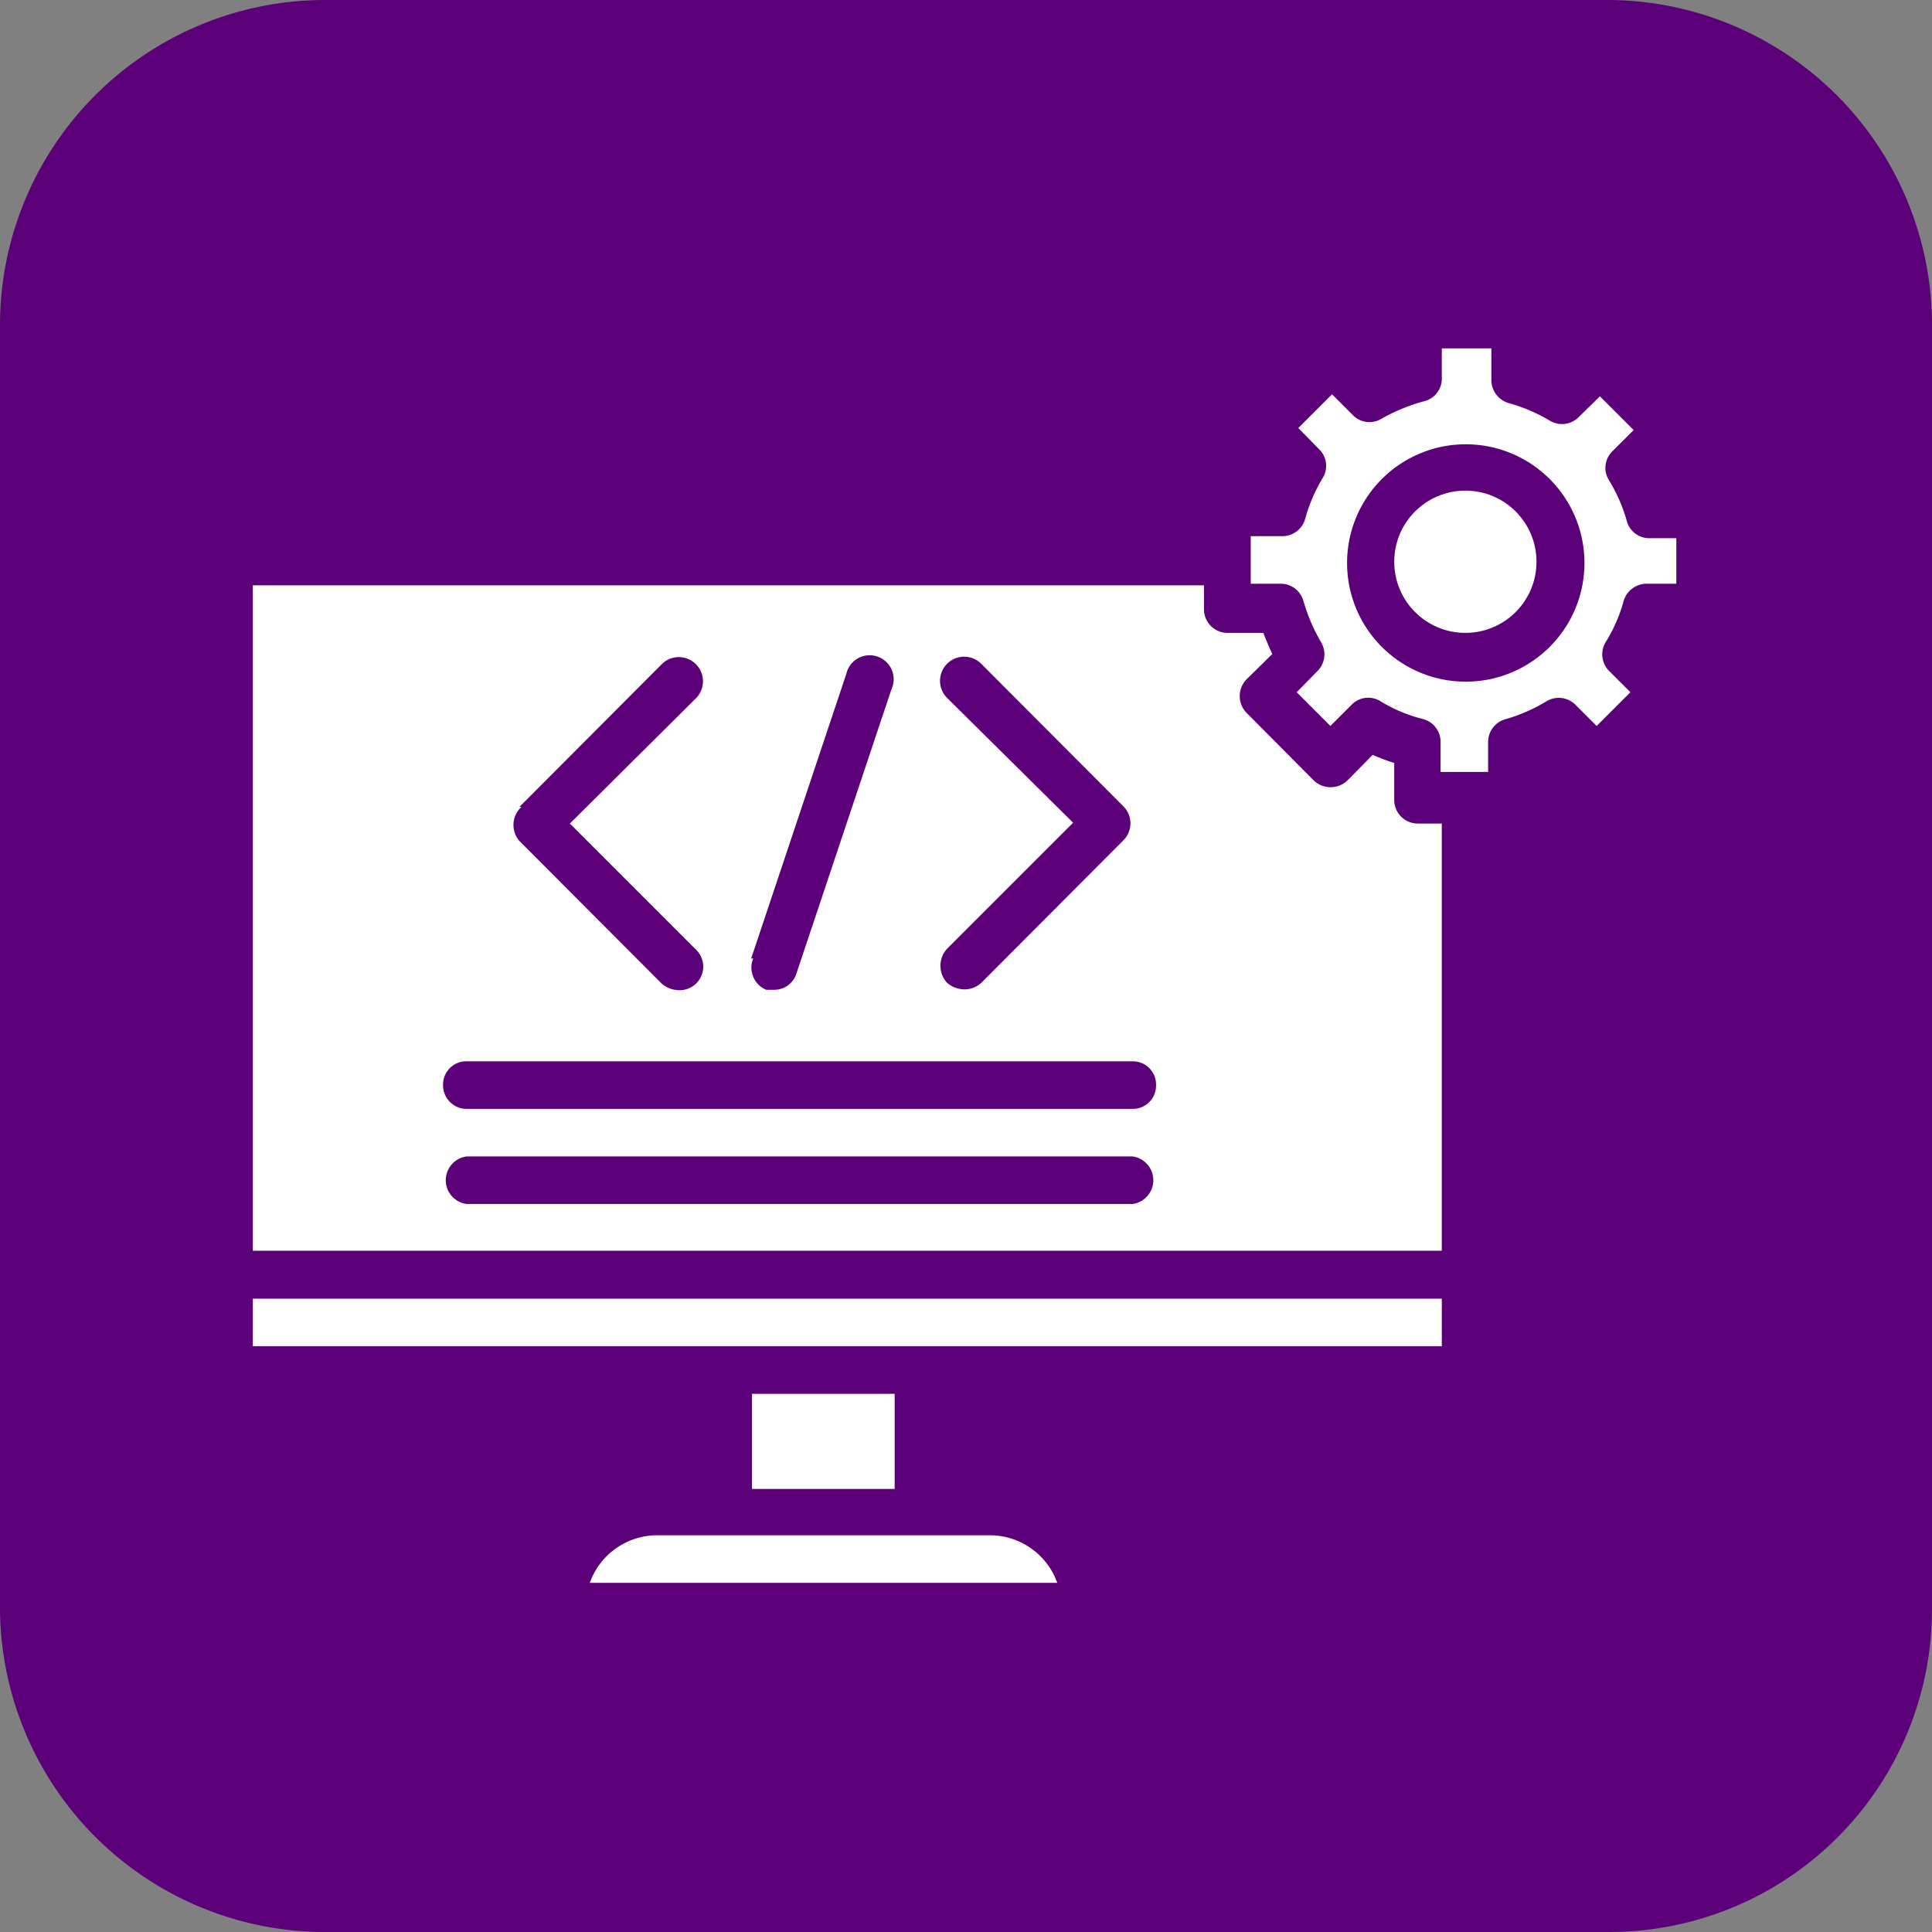 <svg id="Layer_1" data-name="Layer 1" xmlns="http://www.w3.org/2000/svg" width="47.53" height="47.53" viewBox="0 0 47.53 47.53"><rect x="0" y="0" width="47.53" height="47.53" fill="#808080" stroke="none"/><defs><style>.cls-1{fill:#5c007a;}.cls-2{fill:#fff;}</style></defs><path class="cls-1" d="M39.84,47.76H8.16A8,8,0,0,1,.23,39.84V8.16A8,8,0,0,1,8.16.23H39.84a8,8,0,0,1,7.92,7.93V39.84A7.94,7.94,0,0,1,39.84,47.76Z" transform="translate(-0.23 -0.23)"/><g id="_19223_-_Development" data-name="19223 - Development"><path class="cls-2" d="M24.58,38H16.4a1.76,1.76,0,0,0-1.66,1.17h11.5A1.76,1.76,0,0,0,24.58,38Z" transform="translate(-0.23 -0.23)"/><rect class="cls-2" x="18.5" y="34.29" width="3.51" height="2.34"/><rect class="cls-2" x="6.22" y="31.95" width="29.25" height="1.17"/><path class="cls-2" d="M40.81,13.47a.57.57,0,0,1-.56-.43,4,4,0,0,0-.44-1,.57.57,0,0,1,.09-.71l.52-.52-.83-.83-.52.51a.58.58,0,0,1-.71.09,4.15,4.15,0,0,0-1-.43.59.59,0,0,1-.44-.57V8.8H35.7v.73a.57.57,0,0,1-.43.57,4.38,4.38,0,0,0-1.05.43.57.57,0,0,1-.71-.09L33,9.93l-.83.83.51.52a.57.57,0,0,1,.09.71,4,4,0,0,0-.43,1,.58.58,0,0,1-.57.43H31v1.17h.73a.58.58,0,0,1,.57.44,4.55,4.55,0,0,0,.43,1,.58.58,0,0,1-.09.71l-.51.52.83.83.52-.52a.57.57,0,0,1,.71-.09,3.72,3.72,0,0,0,1.05.44.58.58,0,0,1,.43.56v.74h1.17v-.74a.58.58,0,0,1,.44-.56,4.18,4.18,0,0,0,1-.44.58.58,0,0,1,.71.09l.52.52.83-.83-.52-.52a.58.58,0,0,1-.09-.71,3.84,3.84,0,0,0,.44-1,.59.59,0,0,1,.56-.44h.74V13.47ZM36.29,17a2.92,2.92,0,1,1,2.92-2.92A2.92,2.92,0,0,1,36.29,17Z" transform="translate(-0.23 -0.23)"/><circle class="cls-2" cx="36.05" cy="13.82" r="1.75"/><path class="cls-2" d="M34.53,19.9V19A4.77,4.77,0,0,1,34,18.8l-.62.63a.6.6,0,0,1-.83,0L30.9,17.77a.59.59,0,0,1,0-.83l.63-.62c-.08-.17-.15-.34-.22-.52h-.87a.58.58,0,0,1-.59-.58v-.59H6.45V31H35.7V20.49h-.58A.58.58,0,0,1,34.53,19.9Zm-11-2.5a.59.59,0,1,1,.84-.84l3.5,3.51a.59.59,0,0,1,0,.83l-3.5,3.51a.61.61,0,0,1-.42.16.67.67,0,0,1-.42-.16.62.62,0,0,1,0-.84l3.1-3.1Zm-4.82,6.41,2.34-7a.59.59,0,1,1,1.11.38l-2.34,7a.57.57,0,0,1-.55.39l-.19,0A.59.59,0,0,1,18.76,23.81Zm-5.7-3.73,3.5-3.51a.59.59,0,0,1,.84.84l-3.1,3.08,3.1,3.1a.58.58,0,0,1-.42,1,.67.67,0,0,1-.42-.16l-3.5-3.51A.6.6,0,0,1,13.06,20.08Zm15,9.77H11.71a.59.59,0,0,1,0-1.17H28.09a.59.59,0,0,1,0,1.17Zm0-2.34H11.71a.58.58,0,0,1-.58-.59.57.57,0,0,1,.58-.58H28.09a.57.57,0,0,1,.58.58A.57.57,0,0,1,28.1,27.51Z" transform="translate(-0.23 -0.23)"/></g></svg>